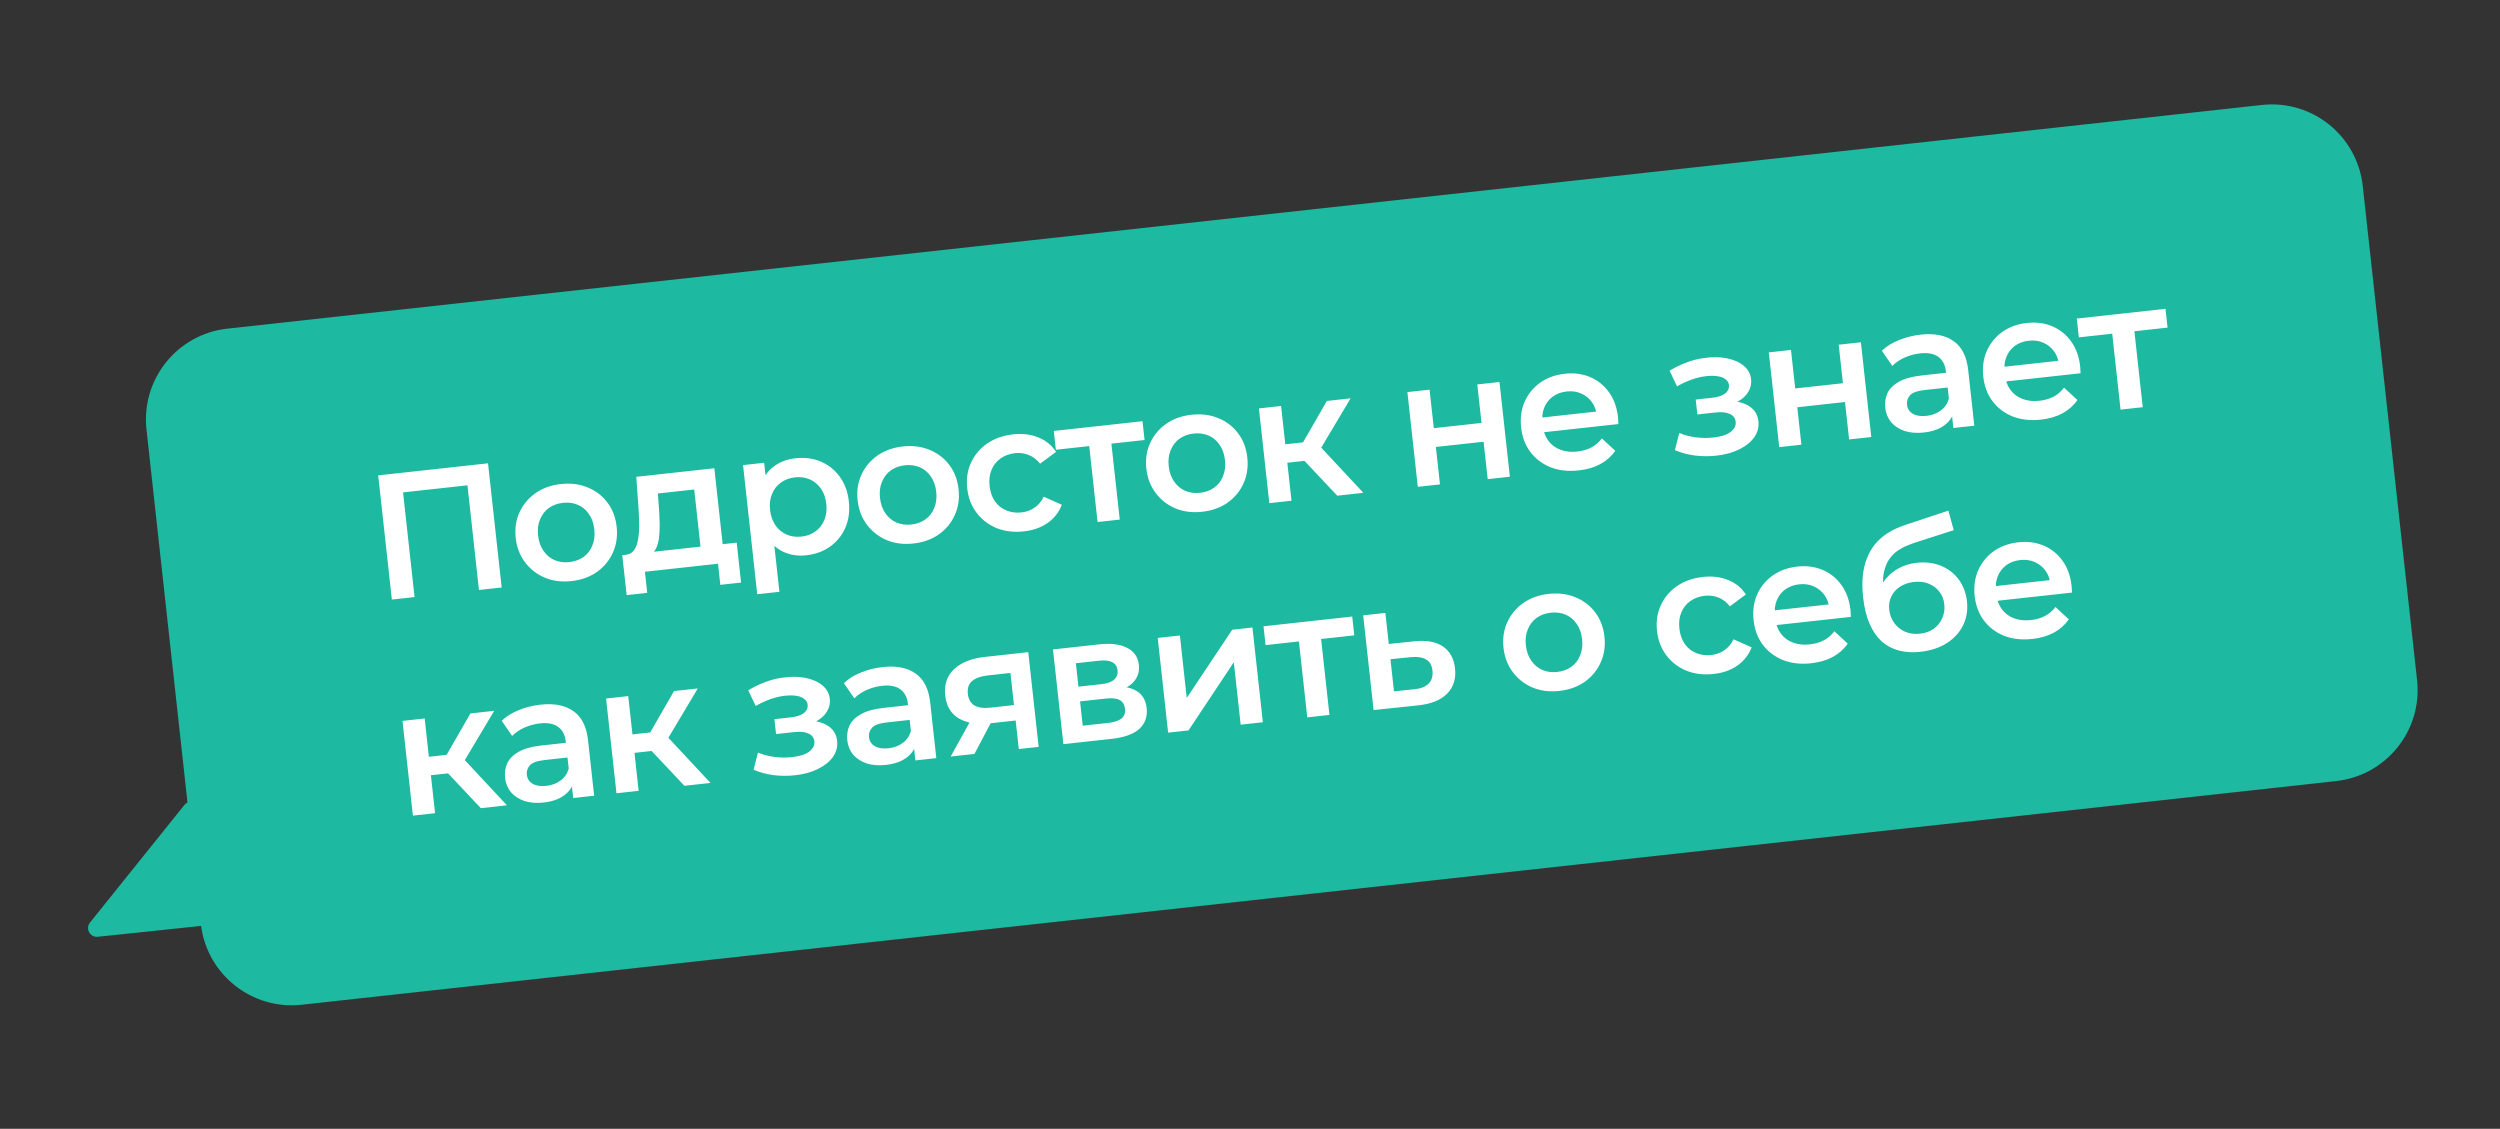 <?xml version="1.0" encoding="UTF-8"?> <svg xmlns="http://www.w3.org/2000/svg" width="691" height="312" viewBox="0 0 691 312" fill="none"><rect x="0" y="0" width="691" height="312" fill="#333333" stroke="none"/><path fill-rule="evenodd" clip-rule="evenodd" d="M62.847 90.836C48.973 92.362 38.962 104.845 40.488 118.72L51.821 221.803C51.511 221.953 51.223 222.176 50.979 222.48L24.883 254.987C23.531 256.671 24.884 259.15 27.032 258.925L55.58 255.925C57.382 269.5 69.712 279.214 83.394 277.71L645.72 215.884C659.595 214.359 669.605 201.875 668.08 188.001L653.058 51.37C651.532 37.496 639.049 27.485 625.174 29.01L62.847 90.836Z" fill="#1DB9A1"></path><path d="M108.308 165.719L104.536 131.394L134.889 128.059L138.66 162.384L132.384 163.073L129.033 132.574L130.676 133.981L109.934 136.26L111.233 134.529L114.584 165.029L108.308 165.719ZM157.949 160.612C155.268 160.906 152.819 160.596 150.601 159.682C148.38 158.735 146.553 157.315 145.121 155.421C143.689 153.527 142.831 151.289 142.547 148.706C142.26 146.091 142.611 143.72 143.602 141.593C144.588 139.433 146.065 137.667 148.031 136.293C149.998 134.919 152.321 134.084 155.002 133.79C157.715 133.492 160.181 133.8 162.399 134.714C164.649 135.625 166.472 137.012 167.868 138.877C169.297 140.738 170.157 142.993 170.448 145.641C170.731 148.223 170.38 150.594 169.393 152.754C168.439 154.91 166.964 156.693 164.969 158.104C163.002 159.478 160.662 160.314 157.949 160.612ZM157.372 155.365C158.876 155.2 160.181 154.726 161.286 153.943C162.391 153.16 163.202 152.111 163.719 150.797C164.269 149.479 164.453 147.987 164.269 146.32C164.083 144.62 163.579 143.203 162.76 142.069C161.97 140.898 160.95 140.051 159.702 139.526C158.453 139.002 157.093 138.82 155.622 138.982C154.118 139.147 152.814 139.621 151.709 140.405C150.637 141.184 149.826 142.233 149.276 143.55C148.722 144.835 148.538 146.328 148.725 148.027C148.908 149.695 149.412 151.112 150.234 152.278C151.057 153.445 152.077 154.293 153.293 154.821C154.542 155.345 155.901 155.527 157.372 155.365ZM193.877 153.439L191.883 135.296L181.831 136.4L182.147 140.633C182.247 142.144 182.309 143.61 182.333 145.03C182.353 146.417 182.28 147.715 182.115 148.925C181.947 150.101 181.626 151.096 181.153 151.909C180.68 152.722 179.998 153.293 179.108 153.622L172.925 153.359C173.906 153.251 174.657 152.854 175.177 152.168C175.726 151.446 176.103 150.511 176.308 149.364C176.542 148.18 176.661 146.86 176.667 145.404C176.669 143.915 176.616 142.383 176.509 140.806L175.866 131.795L197.442 129.425L200.006 152.765L193.877 153.439ZM173.206 164.494L171.994 153.461L203.621 149.986L204.833 161.019L199.096 161.649L198.455 155.814L178.253 158.034L178.894 163.869L173.206 164.494ZM222.807 153.486C220.682 153.719 218.683 153.443 216.81 152.656C214.97 151.866 213.419 150.547 212.158 148.701C210.925 146.818 210.142 144.356 209.808 141.316C209.47 138.243 209.684 135.672 210.449 133.603C211.247 131.531 212.46 129.925 214.089 128.787C215.713 127.616 217.637 126.908 219.86 126.664C222.443 126.38 224.776 126.686 226.859 127.582C228.975 128.474 230.715 129.855 232.078 131.723C233.474 133.588 234.321 135.877 234.619 138.59C234.918 141.303 234.59 143.738 233.635 145.894C232.71 148.014 231.312 149.739 229.44 151.07C227.601 152.397 225.39 153.202 222.807 153.486ZM209.3 164.25L205.378 128.553L211.213 127.911L211.892 134.09L212.461 141.074L213.716 147.983L215.43 163.577L209.3 164.25ZM221.544 148.314C223.015 148.153 224.287 147.682 225.359 146.903C226.464 146.12 227.292 145.069 227.842 143.752C228.392 142.434 228.575 140.942 228.392 139.274C228.205 137.575 227.702 136.158 226.883 135.023C226.06 133.857 225.024 133.011 223.775 132.486C222.559 131.958 221.216 131.775 219.745 131.937C218.274 132.098 216.986 132.571 215.881 133.354C214.776 134.137 213.948 135.187 213.398 136.505C212.845 137.79 212.661 139.282 212.848 140.982C213.031 142.649 213.534 144.066 214.357 145.233C215.18 146.4 216.216 147.246 217.465 147.77C218.713 148.295 220.073 148.476 221.544 148.314ZM252.455 150.228C249.774 150.523 247.325 150.213 245.107 149.299C242.886 148.352 241.059 146.931 239.627 145.037C238.194 143.144 237.336 140.905 237.053 138.323C236.765 135.708 237.117 133.337 238.107 131.21C239.094 129.05 240.571 127.283 242.537 125.909C244.504 124.535 246.827 123.701 249.508 123.406C252.221 123.108 254.687 123.416 256.904 124.331C259.155 125.241 260.978 126.629 262.374 128.494C263.803 130.355 264.663 132.609 264.953 135.257C265.237 137.84 264.886 140.211 263.899 142.371C262.945 144.527 261.47 146.31 259.474 147.72C257.508 149.094 255.168 149.93 252.455 150.228ZM251.878 144.982C253.382 144.816 254.686 144.342 255.791 143.559C256.896 142.776 257.708 141.727 258.225 140.413C258.775 139.096 258.958 137.603 258.775 135.936C258.588 134.236 258.085 132.819 257.266 131.685C256.476 130.515 255.456 129.667 254.207 129.143C252.959 128.618 251.599 128.437 250.128 128.599C248.624 128.764 247.32 129.238 246.215 130.021C245.142 130.801 244.331 131.849 243.781 133.167C243.228 134.452 243.044 135.944 243.231 137.644C243.414 139.311 243.917 140.728 244.74 141.895C245.563 143.062 246.583 143.909 247.799 144.437C249.047 144.962 250.407 145.143 251.878 144.982ZM282.989 146.874C280.243 147.175 277.728 146.873 275.445 145.965C273.191 145.022 271.348 143.603 269.915 141.71C268.483 139.816 267.625 137.578 267.341 134.995C267.054 132.38 267.406 130.009 268.396 127.882C269.383 125.722 270.876 123.953 272.875 122.576C274.907 121.195 277.296 120.353 280.042 120.051C282.592 119.771 284.888 120.048 286.932 120.882C289.005 121.68 290.657 123.021 291.89 124.903L287.484 128.167C286.563 127.011 285.498 126.201 284.289 125.739C283.113 125.272 281.871 125.111 280.564 125.255C279.06 125.42 277.739 125.896 276.602 126.682C275.464 127.469 274.62 128.521 274.07 129.839C273.516 131.124 273.333 132.616 273.52 134.316C273.707 136.016 274.211 137.449 275.034 138.616C275.854 139.75 276.904 140.578 278.186 141.099C279.467 141.62 280.859 141.797 282.363 141.632C283.671 141.489 284.848 141.061 285.895 140.351C286.974 139.637 287.838 138.616 288.486 137.287L293.495 139.516C292.697 141.589 291.377 143.272 289.534 144.566C287.72 145.824 285.538 146.593 282.989 146.874ZM303.367 144.287L300.9 121.829L302.483 123.144L291.843 124.313L291.272 119.115L315.789 116.422L316.36 121.619L305.769 122.783L307.029 121.156L309.497 143.614L303.367 144.287ZM332.26 141.46C329.579 141.755 327.13 141.445 324.912 140.53C322.69 139.584 320.864 138.163 319.431 136.269C317.999 134.375 317.141 132.137 316.857 129.555C316.57 126.939 316.922 124.568 317.912 122.441C318.899 120.282 320.376 118.515 322.342 117.141C324.308 115.767 326.632 114.933 329.313 114.638C332.026 114.34 334.491 114.648 336.709 115.562C338.96 116.473 340.783 117.861 342.179 119.725C343.608 121.587 344.467 123.841 344.758 126.489C345.042 129.072 344.69 131.443 343.704 133.602C342.749 135.758 341.275 137.542 339.279 138.952C337.313 140.326 334.973 141.162 332.26 141.46ZM331.683 136.213C333.187 136.048 334.491 135.574 335.596 134.791C336.701 134.008 337.512 132.959 338.03 131.645C338.58 130.328 338.763 128.835 338.58 127.168C338.393 125.468 337.89 124.051 337.071 122.917C336.28 121.747 335.261 120.899 334.012 120.375C332.764 119.85 331.404 119.669 329.933 119.83C328.429 119.996 327.125 120.47 326.02 121.253C324.947 122.032 324.136 123.081 323.586 124.399C323.032 125.683 322.849 127.176 323.036 128.876C323.219 130.543 323.722 131.96 324.545 133.127C325.368 134.294 326.387 135.141 327.603 135.669C328.852 136.194 330.212 136.375 331.683 136.213ZM369.621 137.008L358.778 125.495L363.44 121.856L376.829 136.216L369.621 137.008ZM350.84 139.071L347.963 112.887L354.093 112.213L356.97 138.398L350.84 139.071ZM354.002 128.104L353.442 123.004L362.317 122.029L362.878 127.129L354.002 128.104ZM364.389 125.077L358.577 125.02L366.744 110.823L373.314 110.101L364.389 125.077ZM391.881 134.562L389.004 108.377L395.133 107.704L396.302 118.345L409.492 116.895L408.323 106.255L414.453 105.581L417.33 131.766L411.2 132.439L410.064 122.093L396.873 123.542L398.01 133.889L391.881 134.562ZM436.38 130.02C433.471 130.34 430.858 130.048 428.542 129.145C426.255 128.205 424.396 126.788 422.963 124.894C421.564 122.997 420.722 120.757 420.439 118.174C420.151 115.559 420.47 113.191 421.395 111.072C422.349 108.915 423.777 107.154 425.678 105.787C427.612 104.417 429.886 103.588 432.501 103.301C435.051 103.02 437.384 103.327 439.5 104.219C441.617 105.111 443.358 106.508 444.725 108.409C446.092 110.31 446.926 112.634 447.228 115.38C447.257 115.641 447.273 115.937 447.276 116.268C447.312 116.594 447.329 116.907 447.329 117.205L425.509 119.602L425.061 115.532L443.646 113.49L441.383 115.029C441.25 113.522 440.794 112.232 440.015 111.16C439.235 110.087 438.238 109.287 437.022 108.759C435.838 108.227 434.511 108.042 433.04 108.204C431.536 108.369 430.248 108.842 429.176 109.621C428.136 110.397 427.354 111.409 426.83 112.658C426.335 113.87 426.173 115.261 426.345 116.83L426.453 117.811C426.626 119.38 427.138 120.73 427.99 121.86C428.842 122.991 429.958 123.811 431.337 124.321C432.717 124.832 434.256 124.993 435.956 124.806C437.427 124.645 438.726 124.271 439.853 123.684C440.979 123.097 441.946 122.262 442.754 121.181L446.454 124.596C445.428 126.098 444.057 127.324 442.342 128.273C440.656 129.187 438.668 129.769 436.38 130.02ZM474.418 125.94C472.424 126.159 470.421 126.148 468.409 125.906C466.427 125.627 464.603 125.133 462.936 124.423L464.152 119.674C465.506 120.253 467.005 120.651 468.65 120.867C470.295 121.083 471.918 121.103 473.52 120.927C474.893 120.777 476.055 120.516 477.007 120.147C477.956 119.745 478.661 119.238 479.123 118.624C479.618 118.008 479.825 117.34 479.746 116.621C479.631 115.574 479.088 114.84 478.115 114.418C477.171 113.959 475.866 113.821 474.199 114.004L469.148 114.559L468.695 110.44L473.256 109.939C474.302 109.824 475.172 109.613 475.866 109.305C476.593 108.994 477.127 108.588 477.469 108.087C477.811 107.586 477.948 107.025 477.879 106.404C477.811 105.783 477.507 105.27 476.966 104.867C476.455 104.427 475.745 104.141 474.837 104.009C473.926 103.844 472.849 103.83 471.607 103.967C470.299 104.11 468.961 104.423 467.591 104.904C466.254 105.382 464.9 106.01 463.53 106.79L461.465 102.451C463.05 101.516 464.605 100.766 466.131 100.201C467.686 99.6 469.247 99.197 470.812 98.992C473.188 98.632 475.34 98.644 477.268 99.027C479.195 99.411 480.76 100.099 481.961 101.092C483.162 102.085 483.845 103.333 484.01 104.837C484.146 106.079 483.878 107.25 483.205 108.35C482.561 109.413 481.599 110.296 480.32 110.999C479.073 111.699 477.6 112.142 475.9 112.329L475.951 110.983C478.86 110.663 481.213 111 483.01 111.994C484.803 112.955 485.809 114.433 486.028 116.427C486.204 118.028 485.821 119.51 484.878 120.87C483.932 122.199 482.549 123.31 480.729 124.205C478.941 125.096 476.837 125.674 474.418 125.94ZM491.775 123.587L488.898 97.402L495.027 96.729L496.196 107.369L509.386 105.92L508.217 95.279L514.347 94.606L517.224 120.791L511.094 121.464L509.958 111.118L496.767 112.567L497.904 122.913L491.775 123.587ZM539.914 118.298L539.332 113.002L538.865 111.912L537.847 102.644C537.649 100.846 536.957 99.516 535.771 98.654C534.581 97.759 532.89 97.432 530.7 97.672C529.229 97.834 527.8 98.223 526.411 98.838C525.056 99.451 523.933 100.219 523.042 101.144L520.149 96.946C521.436 95.713 523.015 94.729 524.887 93.994C526.787 93.222 528.783 92.722 530.875 92.492C534.667 92.076 537.694 92.669 539.954 94.274C542.244 95.842 543.597 98.522 544.014 102.314L545.7 117.662L539.914 118.298ZM531.714 119.546C529.752 119.761 528 119.623 526.457 119.131C524.911 118.606 523.664 117.8 522.718 116.713C521.8 115.59 521.259 114.276 521.094 112.772C520.932 111.301 521.13 109.94 521.687 108.687C522.277 107.432 523.335 106.372 524.862 105.51C526.388 104.647 528.475 104.071 531.123 103.78L538.723 102.945L539.171 107.015L532.011 107.801C529.919 108.031 528.551 108.529 527.908 109.294C527.26 110.027 526.99 110.884 527.098 111.865C527.22 112.976 527.759 113.81 528.713 114.367C529.668 114.924 530.929 115.116 532.498 114.944C534.002 114.778 535.305 114.288 536.406 113.472C537.54 112.653 538.295 111.544 538.671 110.146L540.105 113.711C539.685 115.312 538.754 116.622 537.311 117.641C535.9 118.656 534.035 119.291 531.714 119.546ZM564.121 115.985C561.211 116.305 558.599 116.013 556.283 115.11C553.996 114.17 552.136 112.753 550.704 110.859C549.305 108.962 548.463 106.722 548.179 104.139C547.892 101.524 548.211 99.156 549.136 97.037C550.09 94.88 551.518 93.119 553.419 91.752C555.352 90.382 557.627 89.553 560.242 89.266C562.792 88.985 565.125 89.291 567.241 90.184C569.357 91.076 571.099 92.473 572.466 94.374C573.832 96.275 574.667 98.599 574.968 101.345C574.997 101.606 575.013 101.902 575.016 102.233C575.052 102.559 575.07 102.872 575.07 103.17L553.249 105.567L552.802 101.497L571.386 99.455L569.124 100.994C568.991 99.487 568.535 98.197 567.756 97.125C566.976 96.052 565.978 95.252 564.762 94.724C563.579 94.192 562.252 94.007 560.781 94.169C559.277 94.334 557.989 94.807 556.917 95.586C555.877 96.362 555.095 97.374 554.571 98.623C554.075 99.835 553.914 101.226 554.086 102.795L554.194 103.776C554.366 105.345 554.878 106.695 555.731 107.825C556.583 108.956 557.698 109.776 559.078 110.286C560.457 110.797 561.997 110.958 563.697 110.771C565.168 110.61 566.467 110.236 567.593 109.649C568.72 109.062 569.687 108.227 570.494 107.146L574.195 110.561C573.169 112.063 571.798 113.289 570.083 114.238C568.396 115.152 566.409 115.734 564.121 115.985ZM586.121 113.221L583.653 90.763L585.237 92.078L574.596 93.247L574.025 88.049L598.542 85.355L599.114 90.553L588.522 91.717L589.782 90.089L592.25 112.547L586.121 113.221ZM132.905 223.377L122.062 211.864L126.725 208.225L140.113 222.585L132.905 223.377ZM114.125 225.44L111.248 199.256L117.377 198.582L120.254 224.767L114.125 225.44ZM117.287 214.473L116.727 209.373L125.602 208.398L126.162 213.498L117.287 214.473ZM127.674 211.446L121.861 211.39L130.028 197.192L136.599 196.47L127.674 211.446ZM158.434 220.572L157.852 215.276L157.385 214.186L156.366 204.919C156.169 203.121 155.477 201.791 154.29 200.929C153.1 200.034 151.41 199.707 149.22 199.947C147.749 200.109 146.319 200.498 144.931 201.113C143.576 201.725 142.452 202.494 141.562 203.419L138.669 199.221C139.956 197.988 141.535 197.003 143.406 196.268C145.307 195.497 147.303 194.997 149.395 194.767C153.187 194.35 156.213 194.944 158.474 196.548C160.764 198.117 162.117 200.797 162.533 204.589L164.22 219.937L158.434 220.572ZM150.233 221.821C148.272 222.036 146.52 221.898 144.977 221.406C143.431 220.881 142.184 220.075 141.237 218.988C140.32 217.864 139.779 216.551 139.613 215.047C139.452 213.576 139.65 212.214 140.207 210.962C140.797 209.706 141.855 208.647 143.381 207.785C144.908 206.922 146.995 206.345 149.643 206.055L157.243 205.219L157.69 209.289L150.531 210.076C148.439 210.306 147.071 210.804 146.427 211.569C145.78 212.302 145.51 213.159 145.618 214.139C145.74 215.251 146.278 216.085 147.233 216.642C148.187 217.199 149.449 217.391 151.018 217.218C152.522 217.053 153.824 216.563 154.926 215.747C156.06 214.927 156.815 213.819 157.191 212.421L158.624 215.986C158.205 217.587 157.273 218.897 155.83 219.915C154.42 220.931 152.554 221.566 150.233 221.821ZM189.173 217.195L178.33 205.682L182.992 202.043L196.381 216.403L189.173 217.195ZM170.393 219.258L167.516 193.074L173.645 192.4L176.522 218.585L170.393 219.258ZM173.555 208.291L172.995 203.191L181.87 202.216L182.43 207.316L173.555 208.291ZM183.942 205.264L178.129 205.208L186.296 191.01L192.867 190.288L183.942 205.264ZM219.769 214.28C217.774 214.499 215.772 214.488 213.76 214.245C211.777 213.967 209.953 213.473 208.287 212.762L209.502 208.014C210.856 208.593 212.355 208.99 214 209.207C215.645 209.423 217.269 209.443 218.87 209.267C220.243 209.116 221.406 208.856 222.358 208.487C223.306 208.085 224.011 207.577 224.473 206.964C224.968 206.347 225.176 205.679 225.097 204.96C224.982 203.914 224.438 203.18 223.465 202.757C222.522 202.299 221.216 202.161 219.549 202.344L214.498 202.899L214.046 198.78L218.606 198.279C219.652 198.164 220.522 197.953 221.216 197.645C221.943 197.333 222.477 196.927 222.819 196.426C223.161 195.926 223.298 195.365 223.23 194.744C223.162 194.123 222.857 193.61 222.317 193.206C221.805 192.766 221.095 192.48 220.188 192.348C219.276 192.184 218.199 192.17 216.957 192.306C215.65 192.45 214.311 192.763 212.941 193.244C211.604 193.722 210.251 194.35 208.88 195.129L206.816 190.79C208.4 189.855 209.956 189.106 211.482 188.541C213.037 187.94 214.597 187.537 216.163 187.332C218.538 186.971 220.69 186.983 222.618 187.367C224.546 187.751 226.11 188.439 227.311 189.432C228.512 190.425 229.195 191.673 229.36 193.177C229.497 194.419 229.228 195.59 228.555 196.69C227.911 197.753 226.949 198.636 225.67 199.339C224.424 200.038 222.95 200.481 221.251 200.668L221.301 199.323C224.211 199.003 226.564 199.34 228.36 200.334C230.153 201.295 231.159 202.772 231.378 204.766C231.554 206.368 231.171 207.849 230.229 209.21C229.283 210.538 227.9 211.65 226.079 212.544C224.291 213.436 222.188 214.014 219.769 214.28ZM253.012 210.181L252.43 204.885L251.963 203.795L250.945 194.527C250.747 192.729 250.055 191.399 248.869 190.537C247.679 189.642 245.989 189.315 243.798 189.556C242.327 189.717 240.898 190.106 239.51 190.722C238.154 191.334 237.031 192.102 236.14 193.027L233.247 188.829C234.534 187.596 236.114 186.612 237.985 185.877C239.885 185.106 241.881 184.605 243.974 184.375C247.766 183.959 250.792 184.553 253.053 186.157C255.342 187.725 256.695 190.405 257.112 194.197L258.798 209.545L253.012 210.181ZM244.812 211.429C242.851 211.645 241.099 211.506 239.556 211.014C238.009 210.489 236.763 209.683 235.816 208.596C234.899 207.473 234.357 206.159 234.192 204.656C234.03 203.185 234.228 201.823 234.785 200.571C235.375 199.315 236.433 198.256 237.96 197.393C239.486 196.531 241.573 195.954 244.221 195.663L251.822 194.828L252.269 198.898L245.11 199.684C243.018 199.914 241.65 200.412 241.006 201.178C240.359 201.91 240.089 202.767 240.196 203.748C240.319 204.859 240.857 205.693 241.811 206.25C242.766 206.807 244.028 206.999 245.597 206.827C247.1 206.662 248.403 206.171 249.504 205.355C250.639 204.536 251.393 203.427 251.769 202.03L253.203 205.594C252.783 207.195 251.852 208.505 250.409 209.524C248.999 210.539 247.133 211.174 244.812 211.429ZM281.594 207.04L280.614 198.116L281.61 199.049L273.764 199.911C270.168 200.306 267.258 199.865 265.033 198.587C262.838 197.274 261.582 195.178 261.266 192.302C260.928 189.229 261.75 186.773 263.732 184.934C265.746 183.092 268.567 181.971 272.196 181.572L284.209 180.252L287.086 206.437L281.594 207.04ZM262.765 209.109L268.727 198.33L275.003 197.641L269.336 208.387L262.765 209.109ZM280.398 196.155L279.105 184.386L280.166 185.907L272.958 186.699C271.062 186.908 269.63 187.429 268.663 188.263C267.725 189.061 267.342 190.244 267.515 191.814C267.838 194.756 269.912 196.017 273.737 195.596L281.141 194.783L280.398 196.155ZM293.92 205.686L291.043 179.502L303.841 178.095C307.012 177.747 309.561 178.063 311.488 179.042C313.448 180.018 314.546 181.584 314.783 183.742C315.017 185.867 314.35 187.627 312.783 189.023C311.213 190.387 309.022 191.223 306.21 191.532L306.779 189.931C309.95 189.583 312.368 189.913 314.034 190.921C315.729 191.892 316.698 193.49 316.942 195.713C317.197 198.034 316.53 199.943 314.942 201.441C313.349 202.906 310.788 203.833 307.257 204.221L293.92 205.686ZM299.264 200.583L306.276 199.813C307.944 199.629 309.173 199.23 309.966 198.613C310.755 197.964 311.088 197.084 310.966 195.972C310.837 194.795 310.349 193.972 309.504 193.503C308.658 193.033 307.402 192.89 305.734 193.073L298.526 193.865L299.264 200.583ZM298.079 189.795L304.503 189.09C306.072 188.917 307.218 188.51 307.942 187.868C308.694 187.19 309.013 186.328 308.898 185.282C308.78 184.203 308.283 183.447 307.408 183.014C306.566 182.577 305.361 182.445 303.792 182.617L297.368 183.323L298.079 189.795ZM322.868 202.506L319.991 176.321L326.12 175.648L328.016 192.908L340.585 174.058L346.175 173.444L349.052 199.629L342.923 200.302L341.026 183.042L328.507 201.886L322.868 202.506ZM361.329 198.28L358.861 175.822L360.445 177.137L349.804 178.306L349.233 173.108L373.751 170.414L374.322 175.612L363.73 176.776L364.991 175.149L367.458 197.606L361.329 198.28ZM390.875 177.267C394.242 176.897 396.891 177.367 398.821 178.677C400.752 179.987 401.868 182.015 402.169 184.761C402.482 187.605 401.745 189.935 399.96 191.753C398.171 193.537 395.493 194.609 391.926 194.968L379.662 196.266L376.785 170.081L382.915 169.408L383.857 177.989L390.875 177.267ZM390.891 190.516C392.693 190.351 394.024 189.824 394.886 188.935C395.748 188.047 396.096 186.851 395.931 185.347C395.766 183.843 395.173 182.816 394.154 182.267C393.163 181.681 391.75 181.472 389.916 181.641L384.321 182.206L385.296 191.081L390.891 190.516ZM430.974 190.975C428.293 191.27 425.844 190.96 423.626 190.046C421.405 189.099 419.578 187.678 418.146 185.784C416.714 183.891 415.856 181.652 415.572 179.07C415.284 176.455 415.636 174.084 416.626 171.957C417.613 169.797 419.09 168.03 421.056 166.656C423.023 165.282 425.346 164.448 428.027 164.153C430.74 163.855 433.206 164.163 435.424 165.077C437.674 165.988 439.497 167.376 440.893 169.241C442.322 171.102 443.182 173.356 443.473 176.004C443.756 178.587 443.405 180.958 442.418 183.118C441.464 185.274 439.989 187.057 437.993 188.467C436.027 189.841 433.687 190.677 430.974 190.975ZM430.397 185.729C431.901 185.563 433.206 185.089 434.311 184.306C435.416 183.523 436.227 182.474 436.744 181.16C437.294 179.843 437.477 178.35 437.294 176.683C437.108 174.983 436.604 173.566 435.785 172.432C434.995 171.262 433.975 170.414 432.727 169.89C431.478 169.365 430.118 169.184 428.647 169.346C427.143 169.511 425.839 169.985 424.734 170.768C423.662 171.548 422.85 172.596 422.3 173.914C421.747 175.199 421.563 176.691 421.75 178.391C421.933 180.058 422.436 181.475 423.259 182.642C424.082 183.809 425.102 184.656 426.318 185.184C427.567 185.709 428.926 185.89 430.397 185.729ZM473.648 186.287C470.902 186.588 468.387 186.286 466.104 185.379C463.85 184.435 462.007 183.017 460.575 181.123C459.142 179.229 458.284 176.991 458.001 174.408C457.713 171.793 458.065 169.422 459.055 167.295C460.042 165.135 461.535 163.367 463.534 161.989C465.566 160.608 467.955 159.766 470.701 159.465C473.251 159.184 475.548 159.461 477.591 160.296C479.664 161.093 481.317 162.434 482.549 164.317L478.143 167.58C477.222 166.424 476.157 165.614 474.949 165.152C473.773 164.685 472.531 164.524 471.223 164.668C469.719 164.833 468.399 165.309 467.261 166.096C466.123 166.882 465.279 167.934 464.729 169.252C464.176 170.537 463.992 172.029 464.179 173.729C464.366 175.429 464.871 176.862 465.694 178.029C466.513 179.163 467.564 179.991 468.845 180.512C470.126 181.033 471.519 181.211 473.023 181.045C474.33 180.902 475.507 180.475 476.554 179.764C477.634 179.05 478.497 178.029 479.145 176.7L484.155 178.929C483.357 181.002 482.036 182.685 480.193 183.979C478.38 185.237 476.198 186.007 473.648 186.287ZM500.64 183.321C497.73 183.641 495.118 183.349 492.802 182.445C490.515 181.506 488.655 180.089 487.223 178.195C485.823 176.297 484.982 174.057 484.698 171.475C484.411 168.86 484.73 166.492 485.655 164.372C486.609 162.216 488.036 160.455 489.938 159.088C491.871 157.718 494.146 156.889 496.761 156.601C499.311 156.321 501.644 156.627 503.76 157.52C505.876 158.412 507.618 159.809 508.985 161.71C510.351 163.611 511.186 165.934 511.487 168.68C511.516 168.942 511.532 169.238 511.535 169.568C511.571 169.895 511.589 170.208 511.589 170.505L489.768 172.903L489.321 168.833L507.905 166.791L505.643 168.33C505.51 166.823 505.054 165.533 504.274 164.461C503.495 163.388 502.497 162.588 501.281 162.06C500.098 161.528 498.771 161.343 497.3 161.505C495.796 161.67 494.508 162.142 493.436 162.922C492.396 163.698 491.614 164.71 491.089 165.959C490.594 167.171 490.433 168.562 490.605 170.131L490.713 171.112C490.885 172.681 491.397 174.031 492.249 175.161C493.101 176.292 494.217 177.112 495.597 177.622C496.976 178.132 498.516 178.294 500.216 178.107C501.687 177.946 502.985 177.571 504.112 176.984C505.239 176.397 506.206 175.563 507.013 174.482L510.713 177.897C509.687 179.399 508.317 180.625 506.601 181.574C504.915 182.487 502.928 183.07 500.64 183.321ZM530.76 180.161C528.602 180.398 526.638 180.283 524.866 179.816C523.094 179.349 521.514 178.513 520.124 177.309C518.764 176.069 517.642 174.439 516.758 172.419C515.875 170.398 515.275 167.95 514.959 165.073C514.729 162.981 514.698 161.049 514.868 159.277C515.037 157.505 515.406 155.893 515.974 154.441C516.539 152.956 517.301 151.615 518.261 150.418C519.254 149.217 520.447 148.176 521.839 147.295C523.231 146.414 524.837 145.676 526.657 145.079L538.532 141.144L540.018 146.539L529.233 150.006C528.627 150.205 527.896 150.484 527.042 150.843C526.218 151.165 525.375 151.621 524.513 152.212C523.681 152.767 522.921 153.529 522.233 154.497C521.575 155.43 521.076 156.61 520.736 158.037C520.426 159.427 520.382 161.136 520.605 163.163C520.673 163.784 520.741 164.256 520.81 164.579C520.908 164.866 520.993 165.188 521.065 165.544C521.166 165.863 521.253 166.35 521.324 167.004L518.756 164.855C519.226 163.116 519.969 161.595 520.984 160.292C522.028 158.953 523.284 157.889 524.752 157.099C526.25 156.273 527.914 155.759 529.744 155.558C532.196 155.289 534.425 155.557 536.433 156.362C538.44 157.167 540.084 158.425 541.364 160.137C542.644 161.849 543.411 163.866 543.666 166.187C543.932 168.606 543.579 170.812 542.607 172.805C541.634 174.797 540.129 176.451 538.09 177.767C536.08 179.047 533.637 179.845 530.76 180.161ZM530.706 175.154C532.177 174.993 533.434 174.54 534.478 173.797C535.55 173.017 536.336 172.038 536.835 170.858C537.366 169.675 537.557 168.397 537.406 167.024C537.255 165.651 536.797 164.493 536.032 163.552C535.296 162.574 534.322 161.837 533.109 161.342C531.929 160.843 530.571 160.678 529.035 160.847C527.564 161.008 526.272 161.448 525.16 162.166C524.081 162.88 523.271 163.796 522.733 164.914C522.223 165.995 522.042 167.206 522.189 168.547C522.34 169.92 522.805 171.142 523.584 172.215C524.364 173.287 525.362 174.087 526.578 174.615C527.826 175.14 529.202 175.319 530.706 175.154ZM561.744 176.607C558.835 176.927 556.222 176.635 553.906 175.732C551.619 174.792 549.76 173.375 548.327 171.481C546.928 169.584 546.086 167.344 545.802 164.761C545.515 162.146 545.834 159.779 546.759 157.659C547.713 155.503 549.141 153.741 551.042 152.374C552.976 151.004 555.25 150.175 557.865 149.888C560.415 149.608 562.748 149.914 564.864 150.806C566.981 151.698 568.722 153.095 570.089 154.996C571.456 156.897 572.29 159.221 572.592 161.967C572.62 162.228 572.636 162.524 572.64 162.855C572.676 163.182 572.693 163.494 572.693 163.792L550.872 166.189L550.425 162.119L569.01 160.078L566.747 161.616C566.614 160.109 566.158 158.819 565.379 157.747C564.599 156.675 563.602 155.874 562.386 155.346C561.202 154.815 559.875 154.63 558.404 154.791C556.9 154.956 555.612 155.429 554.54 156.208C553.5 156.984 552.718 157.997 552.194 159.245C551.698 160.458 551.537 161.848 551.709 163.417L551.817 164.398C551.989 165.967 552.502 167.317 553.354 168.448C554.206 169.578 555.322 170.398 556.701 170.909C558.08 171.419 559.62 171.58 561.32 171.394C562.791 171.232 564.09 170.858 565.216 170.271C566.343 169.684 567.31 168.85 568.118 167.768L571.818 171.183C570.792 172.685 569.421 173.911 567.706 174.861C566.02 175.774 564.032 176.356 561.744 176.607Z" fill="white"></path></svg> 